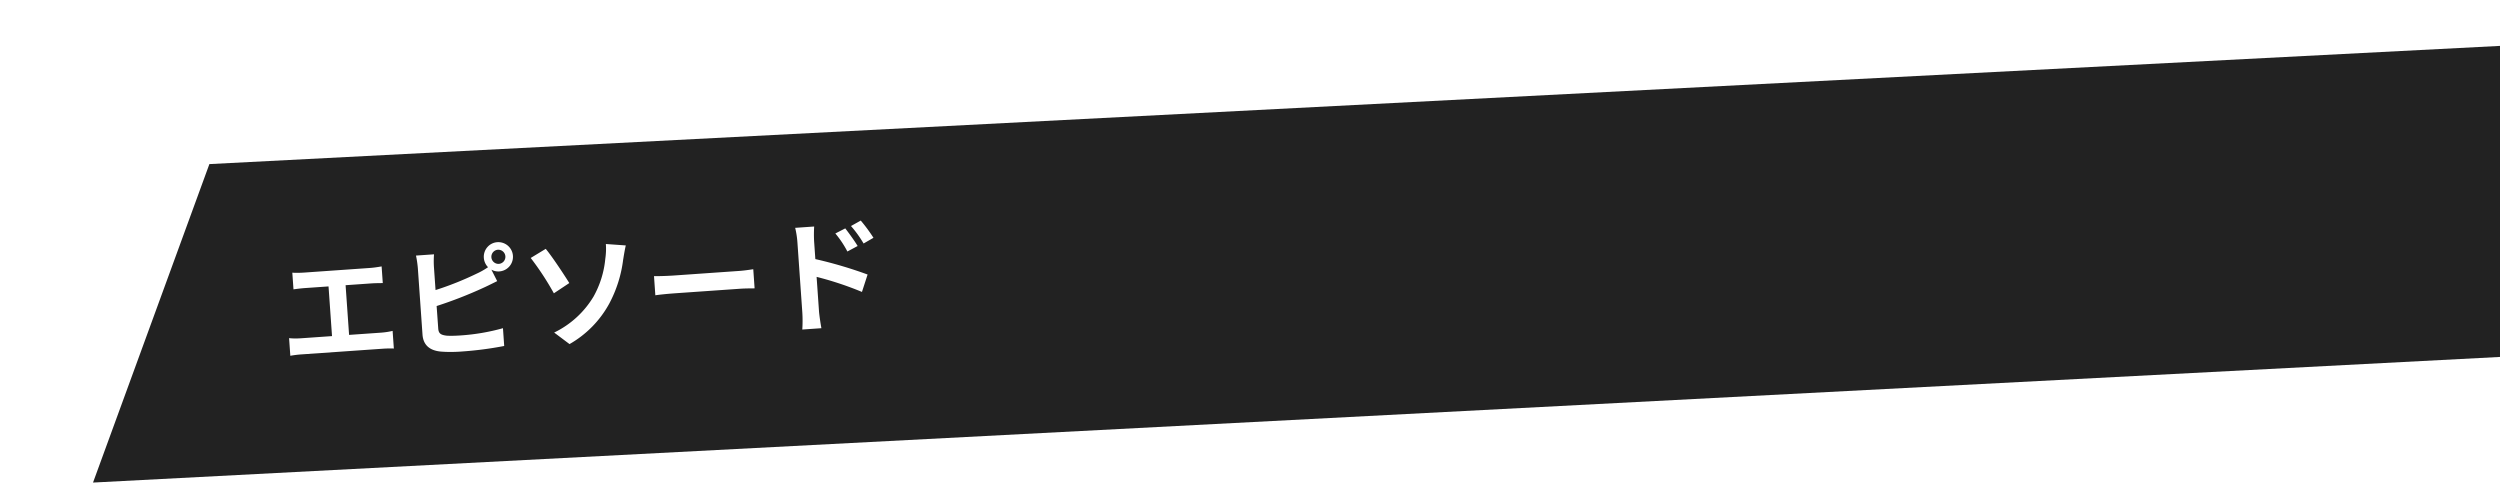 <svg id="title_episode_line_sp" xmlns="http://www.w3.org/2000/svg" xmlns:xlink="http://www.w3.org/1999/xlink" width="430" height="83" viewBox="0 0 430 83">
  <defs>
    <clipPath id="clip-path">
      <rect id="長方形_48269" data-name="長方形 48269" width="430" height="83" fill="#fff" stroke="#707070" stroke-width="1"/>
    </clipPath>
  </defs>
  <g id="マスクグループ_20644" data-name="マスクグループ 20644" clip-path="url(#clip-path)">
    <g id="グループ_21515" data-name="グループ 21515" transform="translate(16)">
      <path id="前面オブジェクトで型抜き_13" data-name="前面オブジェクトで型抜き 13" d="M0,83H0L20.014,28.224,566.962,0l.908,53.363L0,83ZM33.723,58.158l.212,3.037a17.264,17.264,0,0,1,2.046-.248l13.805-.965c.166-.012.754-.05,1.343-.05.236,0,.443.006.613.019l-.212-3.038a12.437,12.437,0,0,1-1.936.3l-5.552.389-.6-8.547,4.421-.31c.617-.043,1.379-.051,1.975-.054l-.2-2.869c-.809.141-1.451.227-1.96.263l-11.4.8c-.367.025-.8.04-1.2.04-.311,0-.587-.009-.8-.026l.2,2.87c.5-.076,1.4-.182,1.985-.223l4.044-.283.6,8.546-5.322.373c-.334.023-.66.035-.971.035A9.176,9.176,0,0,1,33.723,58.158ZM58.65,43.742l-3.1.217a17.582,17.582,0,0,1,.32,2.167l.8,11.417c.122,1.742,1.161,2.725,3.088,2.921.5.046,1.1.07,1.713.07s1.215-.022,1.824-.065a60.3,60.3,0,0,0,7.427-.961l-.213-3.059a35.783,35.783,0,0,1-7.24,1.243c-.615.043-1.18.066-1.679.066-.281,0-.536-.007-.759-.021-.955-.122-1.392-.328-1.454-1.224L59.1,52.637a72.754,72.754,0,0,0,8.033-3.13c.524-.233,1.193-.566,1.841-.887l.542-.268-1-1.973a2.407,2.407,0,0,0,1.191.311c.059,0,.119,0,.178-.006a2.52,2.52,0,0,0-.176-5.034c-.058,0-.117,0-.176.006a2.472,2.472,0,0,0-1.713.862,2.514,2.514,0,0,0-.6,1.826,2.553,2.553,0,0,0,.723,1.613A12.466,12.466,0,0,1,66,47.06a53.258,53.258,0,0,1-7.086,2.831l-.277-3.959A16.184,16.184,0,0,1,58.65,43.742ZM88.209,41.97a11.7,11.7,0,0,1-.1,2.554,16.378,16.378,0,0,1-2.029,6.5A16.024,16.024,0,0,1,79.317,57.2l2.643,1.984a17.835,17.835,0,0,0,6.819-6.94,21.732,21.732,0,0,0,2.4-7.556c.016-.093.033-.2.051-.305l.007-.045c.1-.613.239-1.45.4-2.124Zm35.829-3.011h0l-3.268.229a15.1,15.1,0,0,1,.387,2.52L122,53.753a23.048,23.048,0,0,1-.006,2.927l3.289-.23c-.163-.845-.371-2.308-.413-2.9l-.414-5.928a55.989,55.989,0,0,1,7.8,2.591l.97-2.994a73.228,73.228,0,0,0-8.986-2.655l-.213-3.059a22.621,22.621,0,0,1,.011-2.547ZM96.489,47.5l.23,3.289c.761-.116,2.145-.255,3.365-.341l11.25-.787c.624-.043,1.355-.052,1.889-.058.227,0,.422,0,.569-.009l-.229-3.289-.221.033c-.549.082-1.379.205-2.222.264l-11.249.787c-1.041.072-2.4.111-3.15.111ZM77.867,42.8l-2.585,1.57a47.749,47.749,0,0,1,3.983,6.08l2.655-1.765C81.157,47.454,79.076,44.264,77.867,42.8Zm51.52-3.519-1.707.877a17.022,17.022,0,0,1,2.069,3.1l1.766-.945c-.555-.92-1.493-2.208-2.128-3.03Zm2.663-1.344-1.681.939a19.6,19.6,0,0,1,2.168,3.006l1.7-.982A27.67,27.67,0,0,0,132.05,37.936Zm-62.336,7.45a1.219,1.219,0,0,1-.088-2.433l.085,0a1.222,1.222,0,0,1,1.215,1.133,1.219,1.219,0,0,1-1.13,1.3Z" transform="translate(0)" fill="#222"/>
    </g>
  </g>
</svg>
